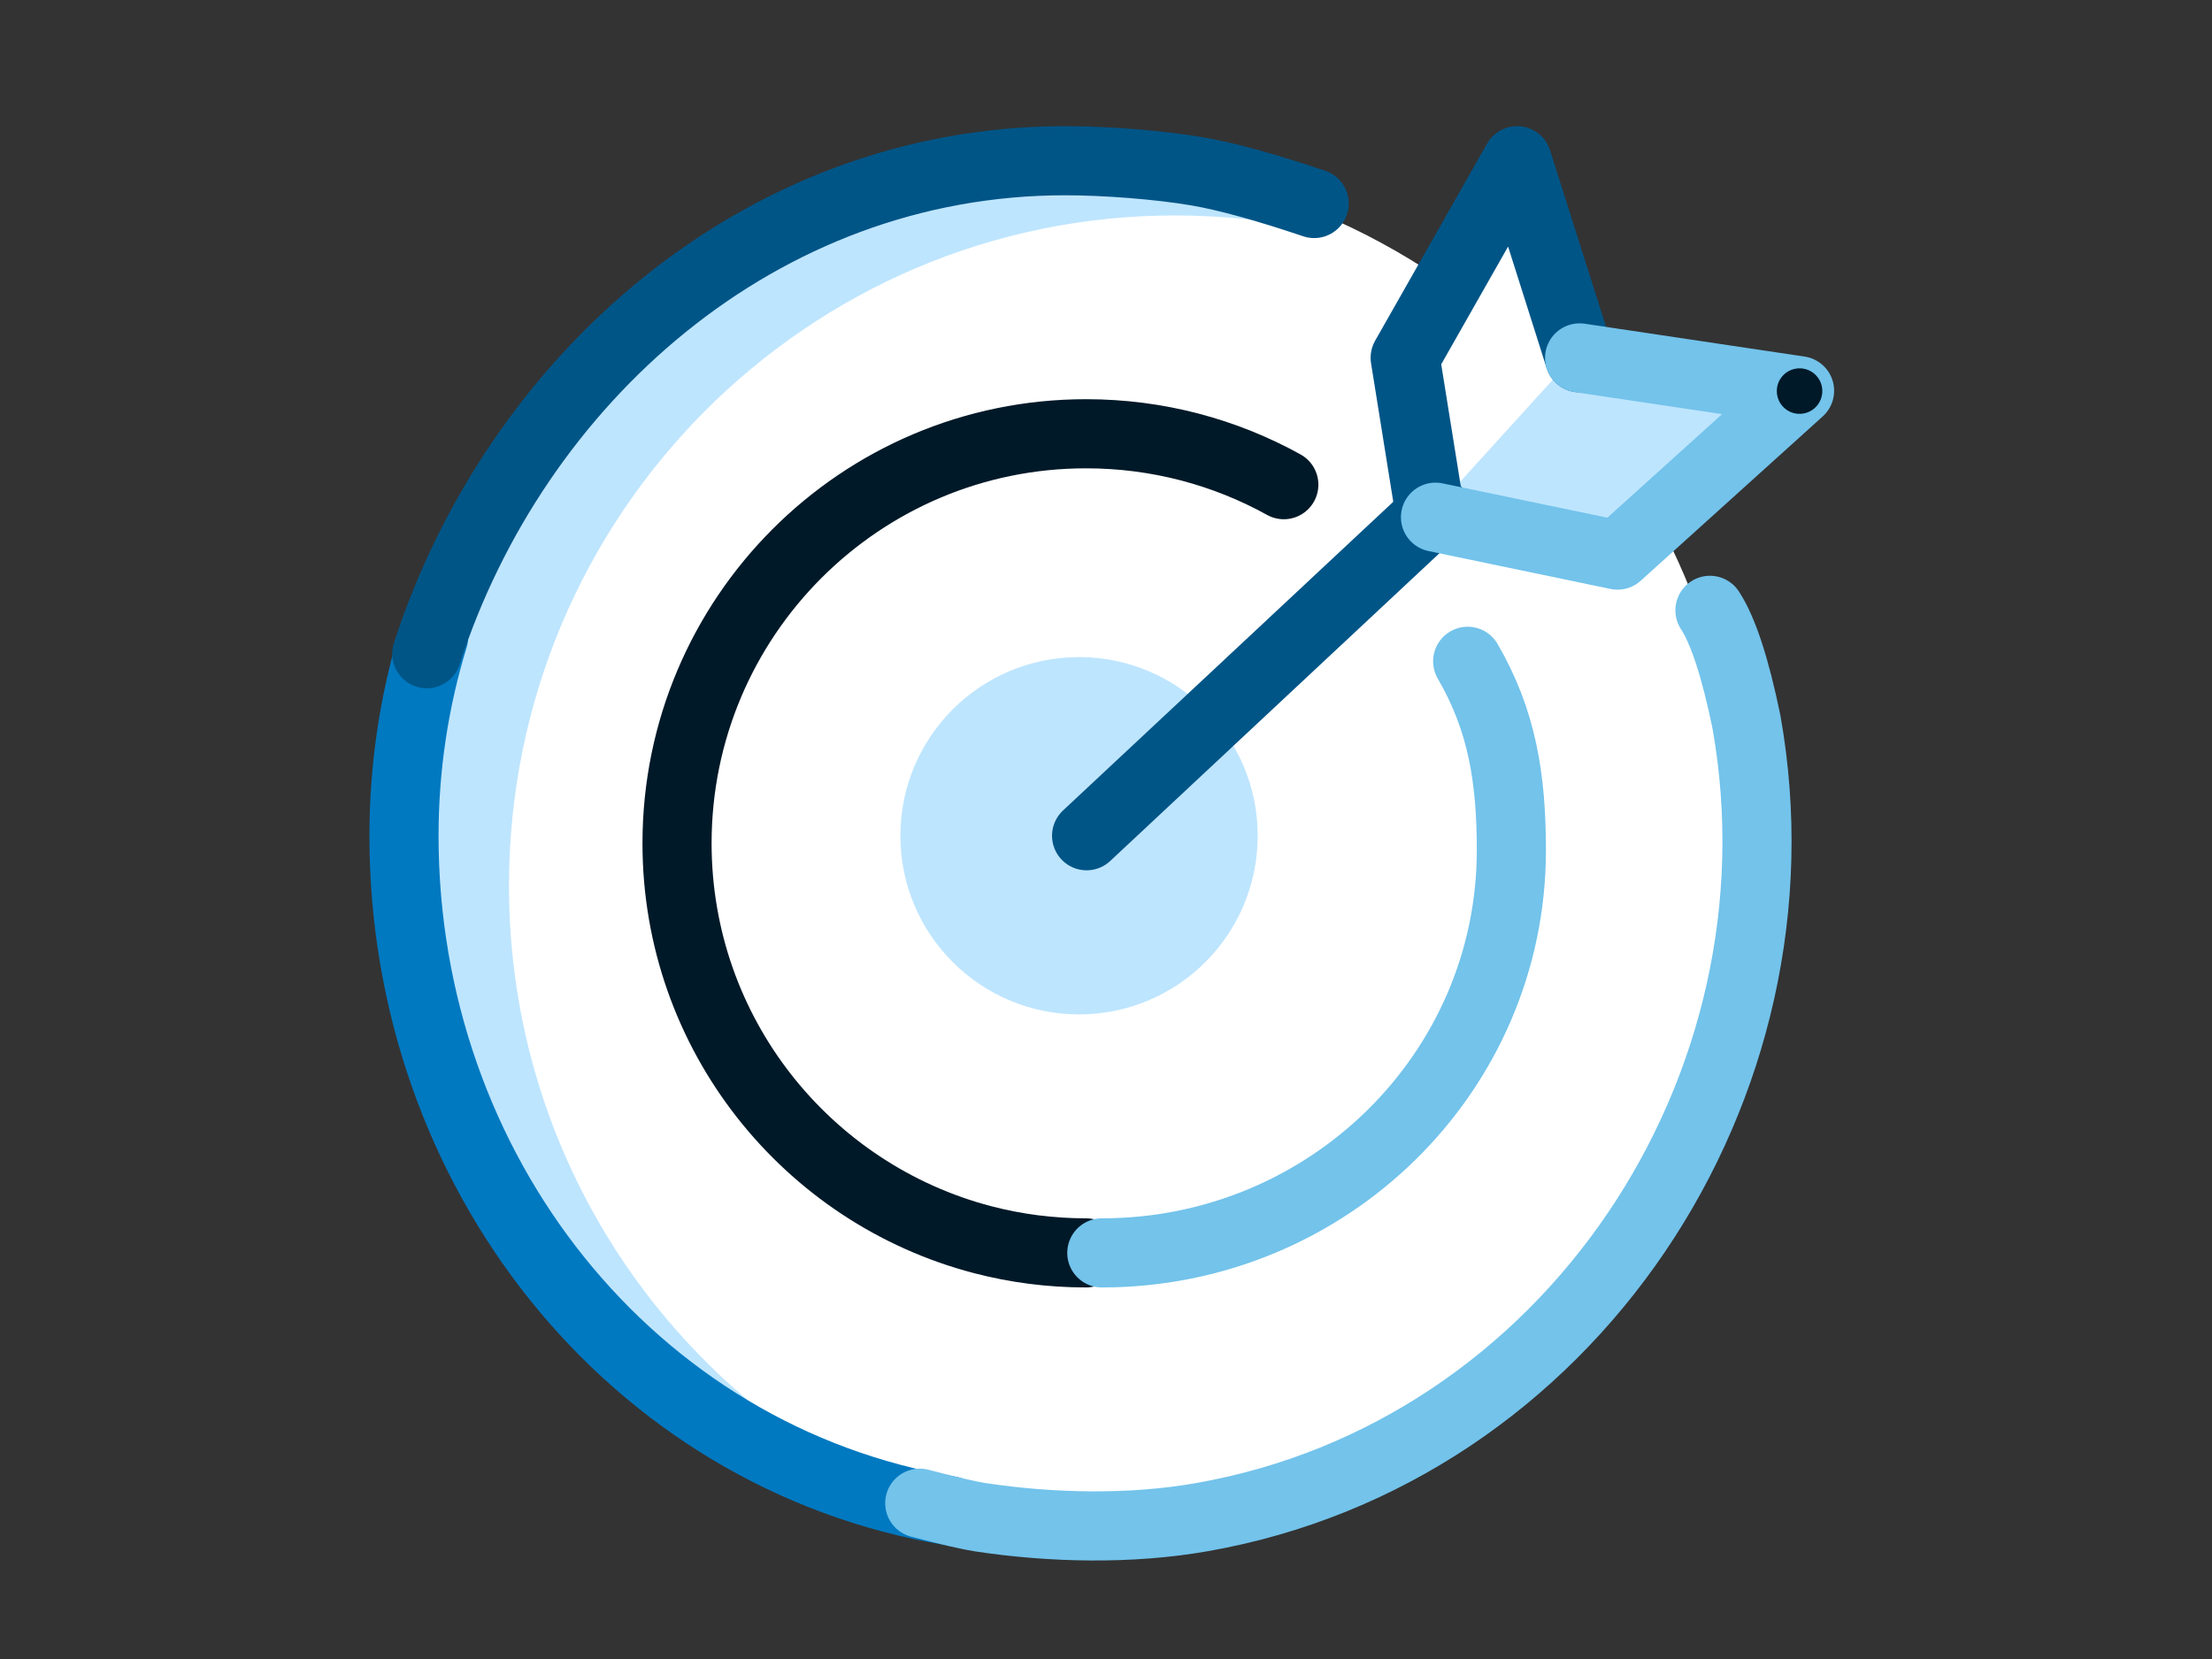 <svg width="96" height="72" viewBox="0 0 96 72" fill="none" xmlns="http://www.w3.org/2000/svg">
<rect x="0" y="0" width="96" height="72" fill="#333333" stroke="none"/>
<path fill-rule="evenodd" clip-rule="evenodd" d="M45.842 66.225C62.203 66.225 75.467 52.961 75.467 36.6C75.467 20.238 62.203 6.974 45.842 6.974C29.48 6.974 17.204 22.446 17.533 36.6C17.533 52.961 29.48 66.225 45.842 66.225Z" fill="white"/>
<path fill-rule="evenodd" clip-rule="evenodd" d="M39.157 64.996C29.165 62.576 20.756 54.874 17.895 44.195C13.736 28.673 22.87 12.739 38.298 8.605C39.864 8.185 41.434 7.904 42.995 7.752C47.98 7.268 52.883 8.111 57.291 10.039C55.267 9.588 53.166 9.35 51.008 9.35C35.036 9.35 22.09 22.378 22.09 38.447C22.09 50.267 29.095 60.442 39.157 64.996Z" fill="#BEE5FE"/>
<path d="M47.136 54.375C45.588 54.375 44.086 54.177 42.655 53.804C35.019 51.815 29.383 44.867 29.383 36.6C29.383 26.783 37.331 18.825 47.136 18.825C50.248 18.825 53.173 19.626 55.717 21.035" stroke="#001928" stroke-width="3" stroke-linecap="round" stroke-linejoin="round"/>
<path fill-rule="evenodd" clip-rule="evenodd" d="M53.084 36.271C53.084 39.725 50.284 42.525 46.83 42.525C43.376 42.525 40.576 39.725 40.576 36.271C40.576 32.817 43.376 30.017 46.83 30.017C50.284 30.017 53.084 32.817 53.084 36.271Z" fill="#BEE5FE"/>
<path fill-rule="evenodd" clip-rule="evenodd" d="M53.084 36.271C53.084 39.725 50.284 42.525 46.83 42.525C43.376 42.525 40.576 39.725 40.576 36.271C40.576 32.817 43.376 30.017 46.83 30.017C50.284 30.017 53.084 32.817 53.084 36.271Z" stroke="#BEE5FE" stroke-width="3" stroke-linecap="round"/>
<path fill-rule="evenodd" clip-rule="evenodd" d="M61.623 22.542L60.325 15.526L65.517 7.633L67.68 15.087L75.467 16.291L68.112 22.775L61.623 22.542Z" fill="white"/>
<path fill-rule="evenodd" clip-rule="evenodd" d="M68.251 15.533L61.971 22.446L69.871 24.091L77.771 17.179L68.251 15.533Z" fill="#BEE5FE"/>
<path d="M41.226 65.567C27.389 63.26 17.533 50.806 17.533 36.274C17.533 33.275 17.982 30.383 18.816 27.66" stroke="#0079C1" stroke-width="3" stroke-linecap="round"/>
<path d="M62.041 22.117L60.984 15.528L65.842 6.975L68.555 15.528" stroke="#005587" stroke-width="3" stroke-linecap="round" stroke-linejoin="round"/>
<path d="M18.521 28.371C22.358 16.523 32.956 6.975 46.229 6.975C47.974 6.975 50.303 7.154 51.965 7.438C53.228 7.654 54.917 8.119 57.034 8.832" stroke="#005587" stroke-width="3" stroke-linecap="round" stroke-linejoin="round"/>
<path d="M47.158 36.271L62.3 22.117" stroke="#005587" stroke-width="3" stroke-linecap="round" stroke-linejoin="round"/>
<path d="M68.554 15.533L78.1 16.959L70.2 24.091L62.3 22.446" stroke="#73C3EB" stroke-width="3" stroke-linecap="round" stroke-linejoin="round"/>
<path fill-rule="evenodd" clip-rule="evenodd" d="M78.236 17.951C77.695 18.027 77.198 17.649 77.123 17.109C77.047 16.568 77.424 16.07 77.965 15.995C78.505 15.919 79.004 16.298 79.079 16.837C79.153 17.377 78.776 17.876 78.236 17.951Z" fill="#001928"/>
<path d="M63.697 28.7C65.18 31.252 65.593 33.75 65.593 36.899C65.593 46.551 57.635 54.375 47.818 54.375" stroke="#73C3EB" stroke-width="3" stroke-linecap="round" stroke-linejoin="round"/>
<path d="M74.211 26.488C74.781 27.357 75.31 28.972 75.796 31.333C78.615 47.18 68.125 63.054 52.138 65.848C49.055 66.387 45.639 66.313 42.55 65.848C42.08 65.778 41.202 65.574 39.917 65.238" stroke="#73C3EB" stroke-width="3" stroke-linecap="round" stroke-linejoin="round"/>
</svg>
